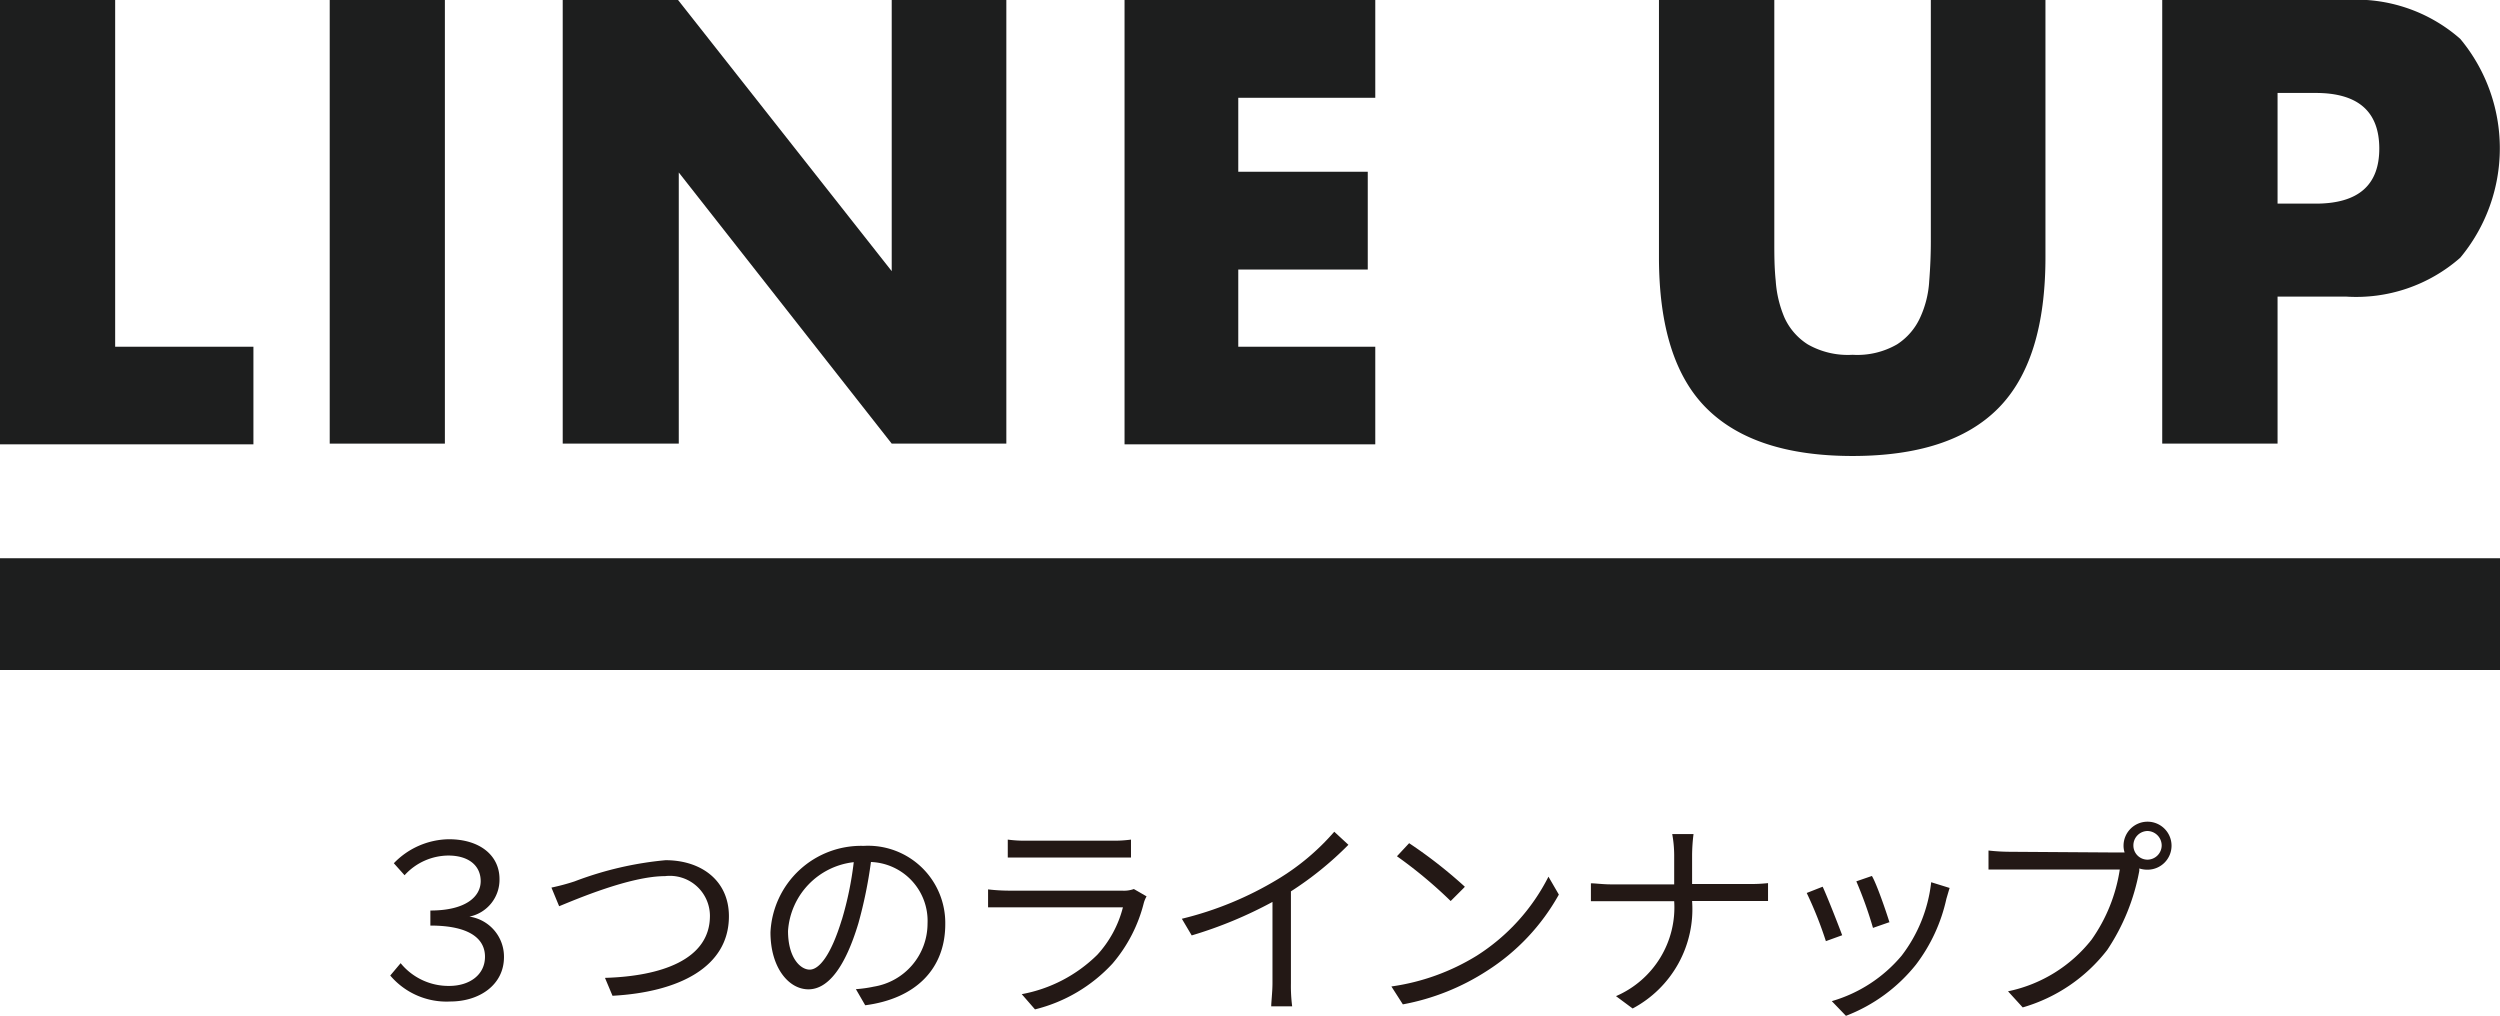 <svg id="レイヤー_1" data-name="レイヤー 1" xmlns="http://www.w3.org/2000/svg" viewBox="0 0 139.59 56.71"><defs><style>.cls-1{fill:none;stroke:#1d1e1e;stroke-miterlimit:10;stroke-width:6.24px;}.cls-2{fill:#1d1e1e;}.cls-3{fill:#231815;}</style></defs><title>home_title02</title><line class="cls-1" x1="139.59" y1="34.29" y2="34.29"/><path class="cls-2" d="M357.64,269.64V289h7.72v5.45H351.21V269.64Z" transform="translate(-351.21 -269.64)"/><path class="cls-2" d="M376.05,269.64v24.77h-6.43V269.64Z" transform="translate(-351.21 -269.64)"/><path class="cls-2" d="M382.63,294.41V269.64h6.44L401,284.78V269.64h6.4v24.77H401l-11.89-15.14v15.14Z" transform="translate(-351.21 -269.64)"/><path class="cls-2" d="M428,275.1h-7.65v4.13h7.23v5.46h-7.23V289H428v5.45H414V269.64H428Z" transform="translate(-351.21 -269.64)"/><path class="cls-2" d="M450.28,269.64v13.47c0,.72,0,1.46.08,2.22a6.29,6.29,0,0,0,.49,2.05,3.46,3.46,0,0,0,1.3,1.49,4.51,4.51,0,0,0,2.5.58,4.44,4.44,0,0,0,2.48-.58,3.5,3.5,0,0,0,1.29-1.49,5.62,5.62,0,0,0,.51-2.05q.09-1.14.09-2.22V269.64h6.4V284q0,5.78-2.64,8.44t-8.13,2.66c-3.66,0-6.37-.89-8.15-2.66s-2.66-4.59-2.66-8.44V269.64Z" transform="translate(-351.21 -269.64)"/><path class="cls-2" d="M478.38,294.41h-6.44V269.64h10.25a8.8,8.8,0,0,1,6.39,2.17,9.55,9.55,0,0,1,0,12.22,8.8,8.8,0,0,1-6.39,2.17h-3.81Zm0-13.4h2.13q3.56,0,3.55-3.09t-3.55-3.09h-2.13Z" transform="translate(-351.21 -269.64)"/><path class="cls-3" d="M373,324.11l.58-.69a3.45,3.45,0,0,0,2.71,1.27c1.14,0,2-.62,2-1.63s-.87-1.74-3.05-1.74v-.84c2,0,2.81-.79,2.81-1.64s-.65-1.43-1.81-1.43a3.33,3.33,0,0,0-2.44,1.1l-.6-.67a4.35,4.35,0,0,1,3.07-1.34c1.74,0,2.83.91,2.83,2.22a2.1,2.1,0,0,1-1.68,2.1v0a2.26,2.26,0,0,1,1.93,2.26c0,1.55-1.37,2.48-3,2.48A4.12,4.12,0,0,1,373,324.11Z" transform="translate(-351.21 -269.64)"/><path class="cls-3" d="M383.3,318.85a19.15,19.15,0,0,1,5.07-1.18c2,0,3.54,1.14,3.54,3.13,0,2.86-2.83,4.24-6.5,4.44l-.42-1c3.1-.09,5.86-1,5.86-3.46a2.24,2.24,0,0,0-2.51-2.22c-1.95,0-5,1.31-5.91,1.68L382,319.2C382.42,319.11,382.85,319,383.3,318.85Z" transform="translate(-351.21 -269.64)"/><path class="cls-3" d="M399,324.87a7,7,0,0,0,1-.14,3.57,3.57,0,0,0,3-3.52,3.29,3.29,0,0,0-3.16-3.44,25,25,0,0,1-.7,3.42c-.73,2.43-1.68,3.69-2.79,3.69s-2.12-1.22-2.12-3.18a5.07,5.07,0,0,1,5.21-4.83,4.31,4.31,0,0,1,4.55,4.37c0,2.49-1.64,4.16-4.47,4.53Zm-.78-3.89a18.89,18.89,0,0,0,.66-3.2,4.14,4.14,0,0,0-3.67,3.84c0,1.5.69,2.16,1.21,2.16S397.6,323,398.21,321Z" transform="translate(-351.21 -269.64)"/><path class="cls-3" d="M415.23,319.69a1.67,1.67,0,0,0-.15.35,8.32,8.32,0,0,1-1.75,3.4A8.73,8.73,0,0,1,409,326l-.74-.85a8.09,8.09,0,0,0,4.22-2.2,6.17,6.17,0,0,0,1.43-2.65h-6.37c-.29,0-.74,0-1.16,0v-1a10.35,10.35,0,0,0,1.16.07h6.32a1.63,1.63,0,0,0,.66-.09Zm-7.75-3.17a7.1,7.1,0,0,0,1.07.06h4.72a7.22,7.22,0,0,0,1.09-.06v1c-.29,0-.7,0-1.1,0h-4.71c-.37,0-.75,0-1.07,0Z" transform="translate(-351.21 -269.64)"/><path class="cls-3" d="M426.5,316.81a18.68,18.68,0,0,1-3.21,2.6v5.14a8.8,8.8,0,0,0,.07,1.28h-1.17c0-.23.07-.83.07-1.28V320a23.54,23.54,0,0,1-4.51,1.87l-.55-.93a19,19,0,0,0,5.36-2.21,13.14,13.14,0,0,0,3.15-2.65Z" transform="translate(-351.21 -269.64)"/><path class="cls-3" d="M433.67,323a11.22,11.22,0,0,0,4-4.41l.58,1a11.91,11.91,0,0,1-4,4.25,13,13,0,0,1-4.71,1.88l-.64-1A12.33,12.33,0,0,0,433.67,323Zm-.71-3.8-.75.75a25.14,25.14,0,0,0-3-2.5l.68-.73A26,26,0,0,1,433,319.15Z" transform="translate(-351.21 -269.64)"/><path class="cls-3" d="M448.88,319a9,9,0,0,0,1.05-.05v1c-.19,0-.69,0-1.06,0h-3.18a6.28,6.28,0,0,1-3.32,6l-.93-.69a5.39,5.39,0,0,0,3.25-5.3h-3.52c-.45,0-.89,0-1.13,0v-1c.24,0,.68.06,1.11.06h3.54v-1.62a6.7,6.7,0,0,0-.11-1.19h1.19a10,10,0,0,0-.08,1.2V319Z" transform="translate(-351.21 -269.64)"/><path class="cls-3" d="M454.07,321.86l-.91.33a21.53,21.53,0,0,0-1.07-2.69l.89-.35C453.22,319.66,453.84,321.24,454.07,321.86Zm6-2.64c-.08.25-.13.44-.18.6a9.38,9.38,0,0,1-1.7,3.68,9.23,9.23,0,0,1-3.91,2.86l-.79-.82a8,8,0,0,0,3.9-2.54,8.23,8.23,0,0,0,1.65-4.1Zm-3.39,1.92-.89.31a22.51,22.51,0,0,0-.93-2.6l.87-.3C456,319,456.55,320.61,456.71,321.14Z" transform="translate(-351.21 -269.64)"/><path class="cls-3" d="M469.44,317.24h.4a1.21,1.21,0,0,1-.06-.38,1.34,1.34,0,1,1,1.34,1.34,1.43,1.43,0,0,1-.46-.07l0,.13a11.75,11.75,0,0,1-1.79,4.42,9.18,9.18,0,0,1-4.72,3.21l-.82-.9A8,8,0,0,0,468,322.1a9.17,9.17,0,0,0,1.57-3.91h-6.14c-.47,0-.89,0-1.19,0v-1.06a11.08,11.08,0,0,0,1.2.07Zm2.47-.39a.81.81,0,0,0-.79-.81.8.8,0,0,0-.79.81.79.79,0,0,0,.79.79A.8.8,0,0,0,471.91,316.85Z" transform="translate(-351.21 -269.64)"/></svg>